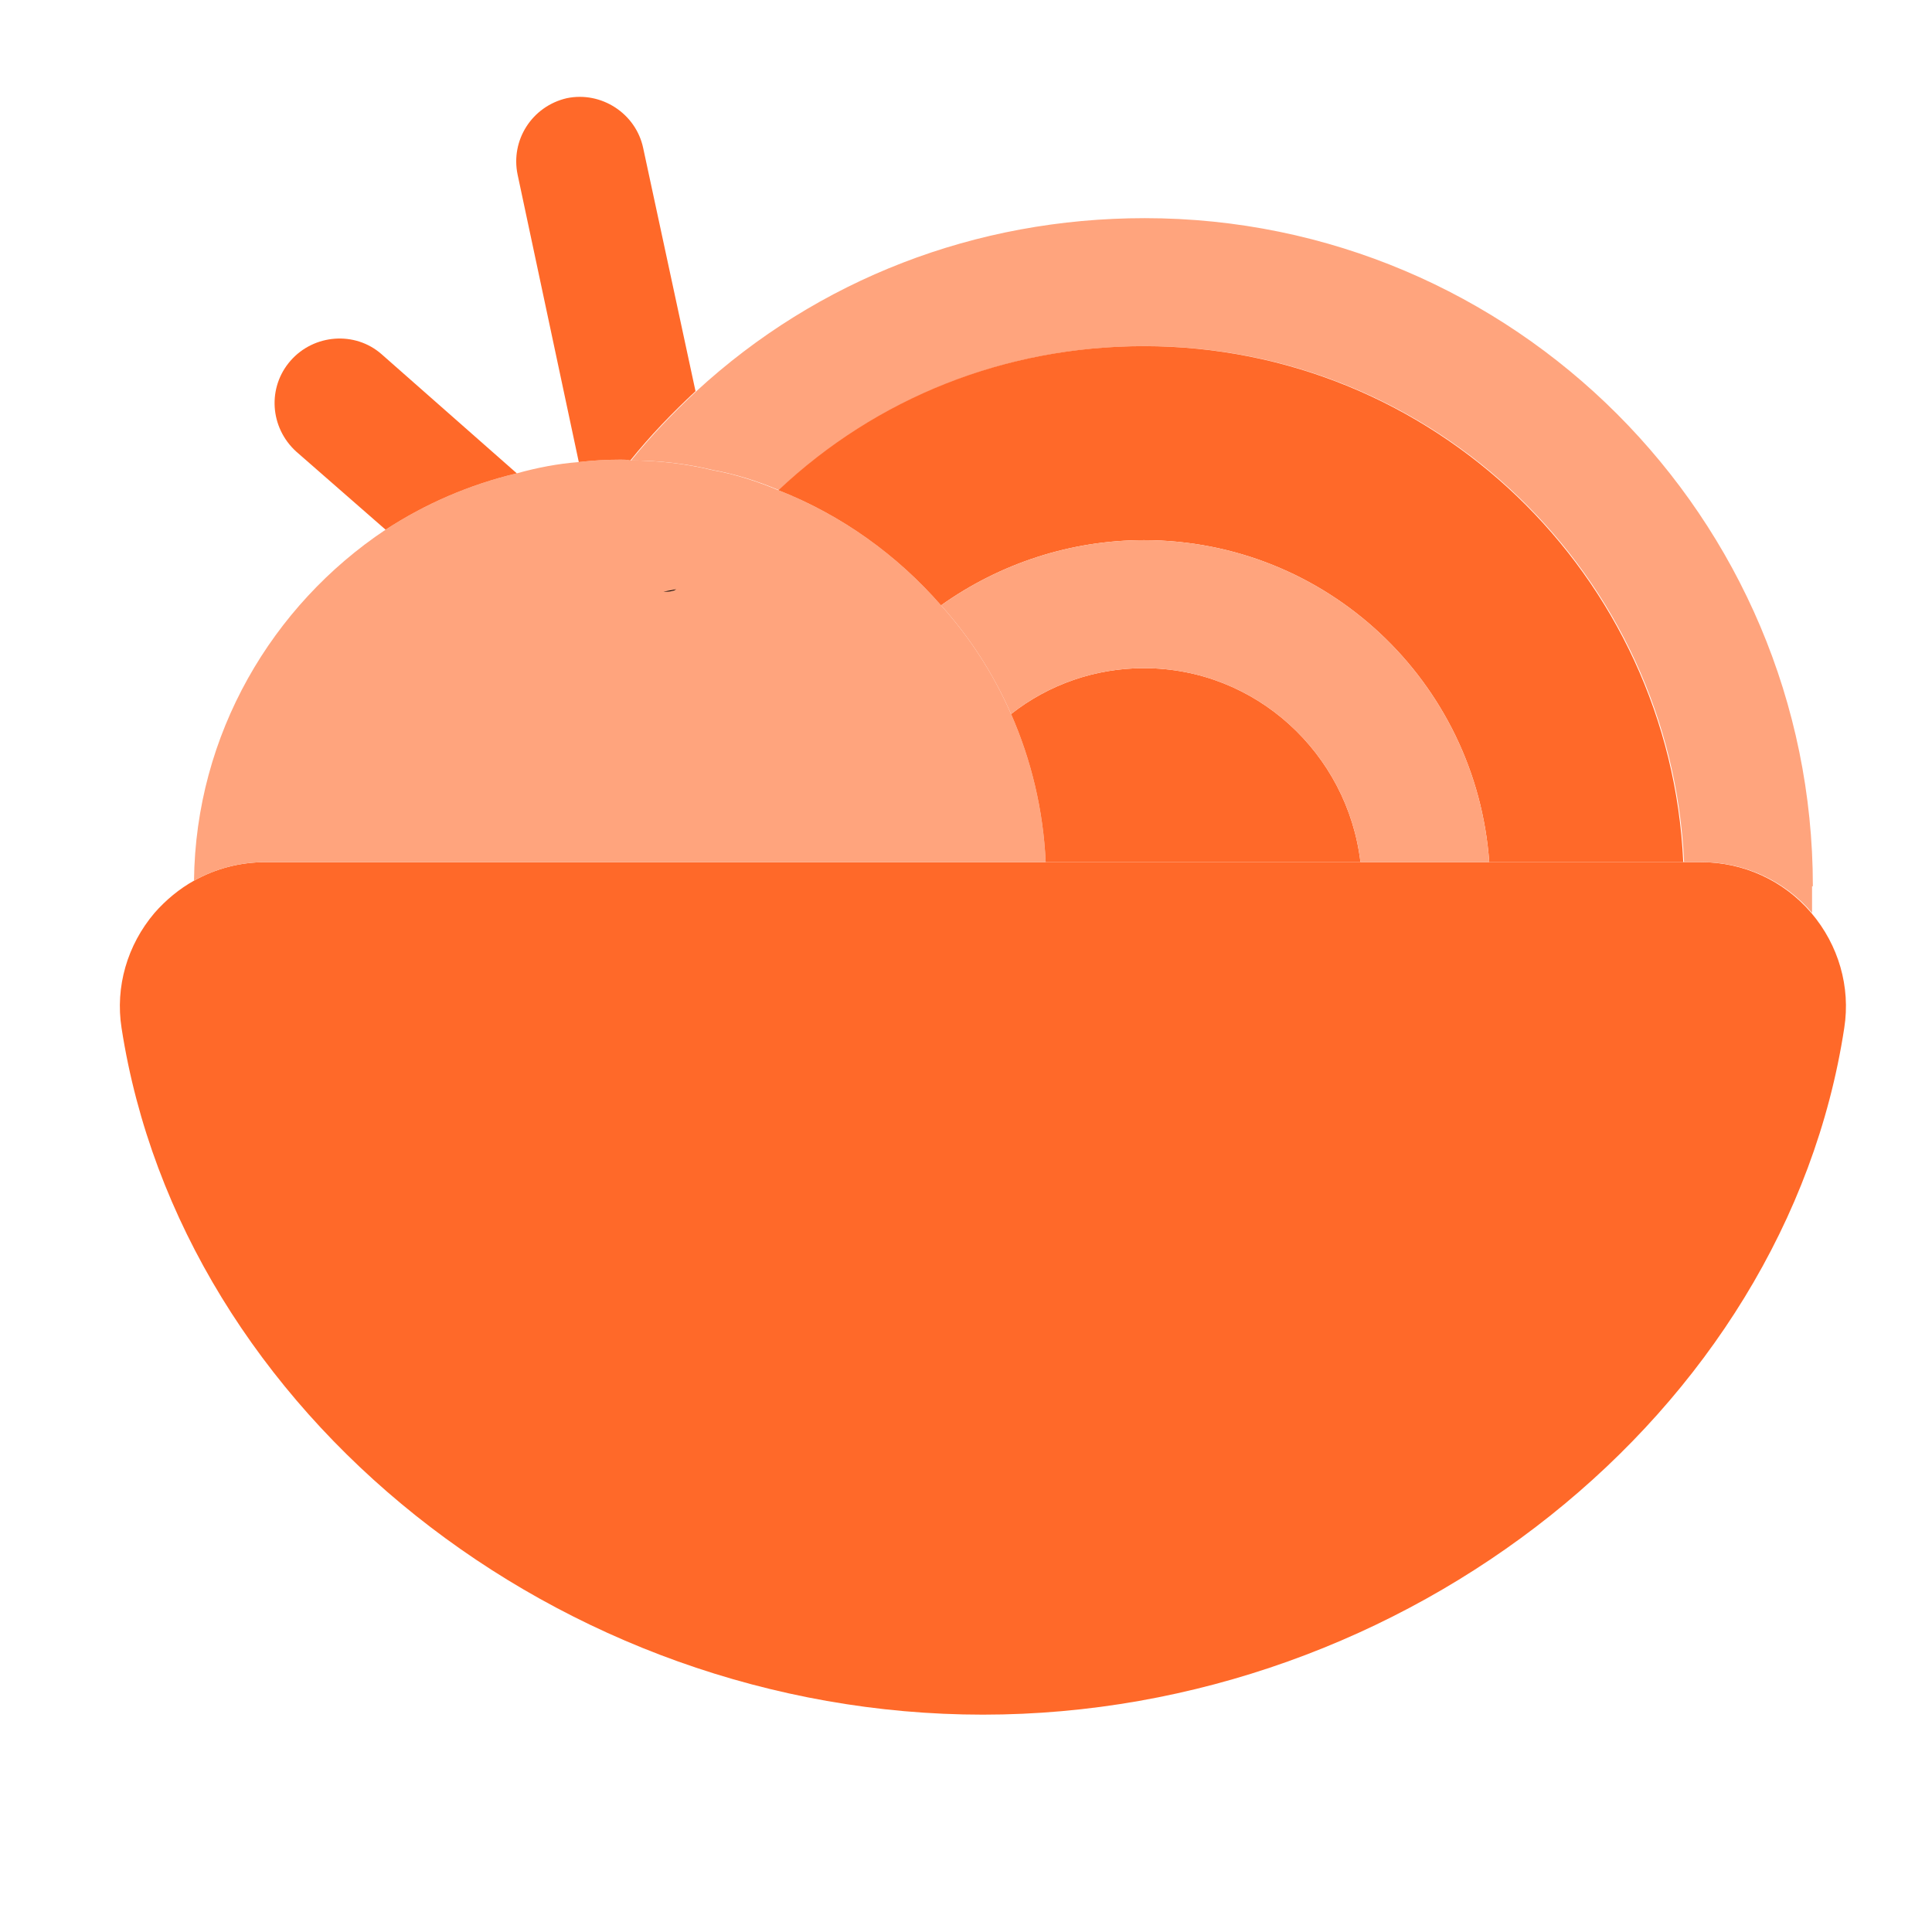 <svg width="24" height="24" viewBox="0 0 24 24" fill="none" xmlns="http://www.w3.org/2000/svg">
<path d="M12.02 12.29C12.02 12.29 12.05 12.3 12.07 12.3H12.16C12.16 12.3 12.07 12.3 12.02 12.29Z" fill="black"/>
<path d="M22.5 11.34C22.16 10.94 21.66 10.71 21.13 10.71H3.3C2.98 10.71 2.68 10.79 2.41 10.94C2.23 11.04 2.06 11.18 1.92 11.34C1.58 11.74 1.43 12.26 1.51 12.77C2.25 17.55 6.95 21.3 12.21 21.3C17.47 21.3 22.18 17.55 22.91 12.77C22.99 12.26 22.84 11.74 22.5 11.34Z" fill="#FF6929"/>
<path d="M8.24 7.34C8.24 7.34 8.21 7.35 8.19 7.35C8.14 7.35 8.1 7.35 8.05 7.34C8.03 7.33 7.99 7.32 7.96 7.31C8.05 7.31 8.15 7.32 8.24 7.34Z" fill="black"/>
<path d="M12.56 8.87C12.34 8.37 12.05 7.92 11.69 7.52C11.15 6.9 10.46 6.4 9.67 6.09C9.41 5.98 9.13 5.89 8.85 5.84C8.52 5.76 8.18 5.72 7.83 5.72C7.79 5.71 7.75 5.71 7.71 5.71C7.53 5.71 7.36 5.72 7.19 5.74C6.93 5.76 6.67 5.81 6.42 5.88C5.83 6.02 5.28 6.26 4.79 6.58C3.38 7.52 2.43 9.12 2.41 10.94C2.68 10.79 2.98 10.71 3.3 10.71H12.99C12.96 10.06 12.81 9.44 12.56 8.87Z" fill="#FFA47D"/>
<path d="M8.4 7.32C8.4 7.32 8.37 7.34 8.35 7.34C8.32 7.35 8.28 7.35 8.25 7.35H8.24C8.3 7.34 8.35 7.33 8.4 7.32Z" fill="black"/>
<path d="M22.51 11.01C22.51 11.12 22.51 11.23 22.51 11.34C22.17 10.94 21.67 10.71 21.14 10.71H20.92C20.76 7.15 17.82 4.3 14.22 4.3C12.5 4.3 10.9 4.94 9.68 6.09C9.42 5.98 9.14 5.89 8.86 5.84C8.53 5.76 8.19 5.72 7.84 5.72C8.09 5.41 8.36 5.13 8.65 4.86C10.16 3.47 12.12 2.71 14.22 2.71C18.8 2.71 22.52 6.43 22.52 11.01H22.51Z" fill="#FFA47D"/>
<path d="M8.64 4.86C8.35 5.13 8.08 5.41 7.83 5.72C7.79 5.71 7.75 5.71 7.71 5.71C7.53 5.71 7.36 5.72 7.19 5.74L6.43 2.17C6.34 1.74 6.61 1.32 7.04 1.22C7.47 1.13 7.9 1.41 7.99 1.84L8.64 4.86Z" fill="#FF6929"/>
<path d="M6.42 5.88C5.83 6.02 5.28 6.26 4.79 6.58L3.68 5.61C3.35 5.31 3.32 4.81 3.61 4.48C3.9 4.15 4.41 4.11 4.74 4.4L6.42 5.88Z" fill="#FF6929"/>
<path d="M20.91 10.71H18.5C18.34 8.47 16.48 6.71 14.21 6.71C13.3 6.71 12.42 7 11.69 7.52C11.15 6.9 10.46 6.4 9.67 6.09C10.89 4.94 12.49 4.3 14.21 4.3C17.81 4.3 20.75 7.15 20.91 10.71Z" fill="#FF6929"/>
<path d="M16.9 10.71H12.99C12.96 10.06 12.81 9.44 12.56 8.87C13.03 8.5 13.61 8.3 14.21 8.3C15.6 8.3 16.74 9.36 16.9 10.71Z" fill="#FF6929"/>
<path d="M18.5 10.71H16.9C16.74 9.36 15.6 8.3 14.21 8.3C13.61 8.3 13.03 8.5 12.56 8.87C12.34 8.37 12.05 7.92 11.69 7.52C12.42 7 13.3 6.71 14.21 6.71C16.48 6.71 18.34 8.47 18.5 10.71Z" fill="#FFA47D"/>
</svg>
